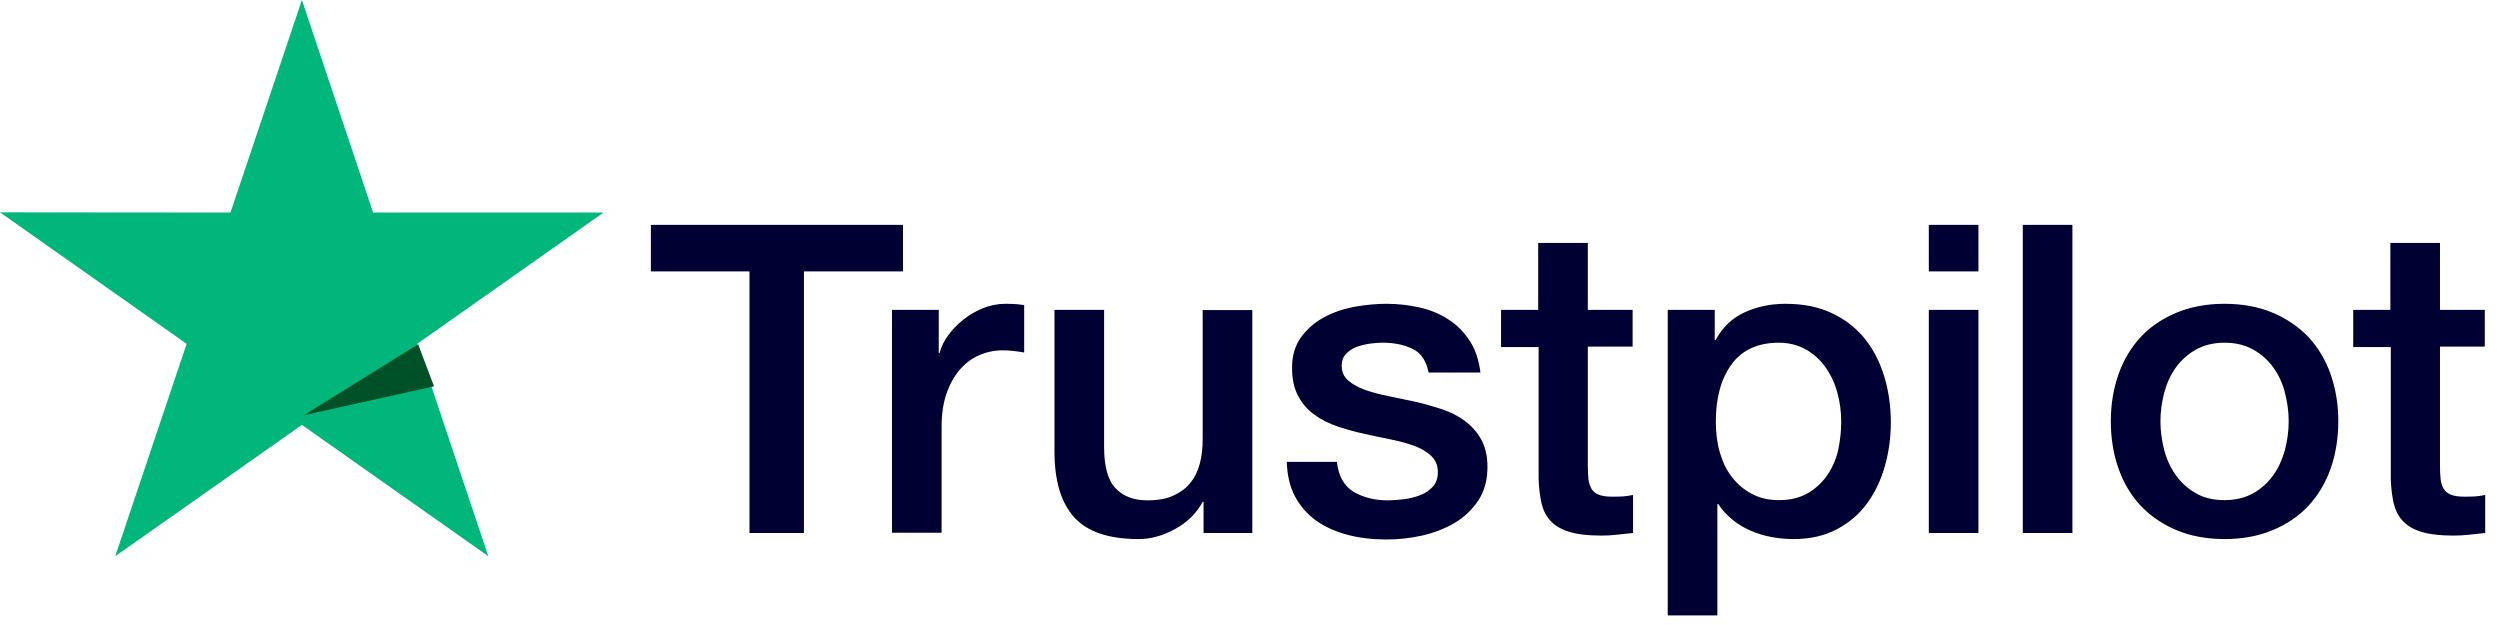 <?xml version="1.0" encoding="UTF-8"?>
<svg width="112px" height="28px" viewBox="0 0 112 28" version="1.1" xmlns="http://www.w3.org/2000/svg" xmlns:xlink="http://www.w3.org/1999/xlink">
    <title>A_Logos_Houzz_Light Copy</title>
    <g id="Page-1" stroke="none" stroke-width="1" fill="none" fill-rule="evenodd">
        <g id="Group" fill-rule="nonzero">
            <g id="Group" transform="translate(0, -0)">
                <path d="M29.17,10.073 L40.453,10.073 L40.453,12.158 L36.016,12.158 L36.016,23.877 L33.577,23.877 L33.577,12.158 L29.16,12.158 L29.16,10.073 L29.17,10.073 Z M39.971,13.882 L42.056,13.882 L42.056,15.811 L42.095,15.811 C42.164,15.538 42.292,15.275 42.479,15.022 C42.666,14.769 42.892,14.525 43.158,14.321 C43.423,14.106 43.718,13.941 44.043,13.804 C44.368,13.678 44.702,13.61 45.037,13.61 C45.292,13.61 45.479,13.619 45.578,13.629 C45.676,13.639 45.774,13.658 45.883,13.668 L45.883,15.792 C45.725,15.762 45.568,15.743 45.4,15.723 C45.233,15.704 45.076,15.694 44.918,15.694 C44.545,15.694 44.191,15.772 43.856,15.918 C43.522,16.064 43.236,16.288 42.99,16.571 C42.745,16.863 42.548,17.214 42.4,17.643 C42.253,18.071 42.184,18.558 42.184,19.114 L42.184,23.867 L39.961,23.867 L39.961,13.882 L39.971,13.882 Z M56.103,23.877 L53.919,23.877 L53.919,22.484 L53.88,22.484 C53.604,22.991 53.201,23.39 52.66,23.692 C52.119,23.994 51.568,24.15 51.008,24.15 C49.68,24.15 48.716,23.828 48.125,23.176 C47.535,22.523 47.24,21.539 47.24,20.224 L47.24,13.882 L49.463,13.882 L49.463,20.01 C49.463,20.887 49.63,21.51 49.975,21.87 C50.309,22.231 50.791,22.416 51.401,22.416 C51.873,22.416 52.257,22.348 52.572,22.202 C52.886,22.056 53.142,21.87 53.329,21.627 C53.526,21.393 53.663,21.101 53.752,20.77 C53.841,20.438 53.88,20.078 53.88,19.688 L53.88,13.892 L56.103,13.892 L56.103,23.877 Z M59.89,20.672 C59.959,21.315 60.205,21.763 60.628,22.026 C61.061,22.28 61.572,22.416 62.172,22.416 C62.379,22.416 62.615,22.396 62.881,22.367 C63.146,22.338 63.402,22.27 63.628,22.182 C63.864,22.094 64.051,21.958 64.209,21.783 C64.356,21.607 64.425,21.383 64.415,21.101 C64.405,20.818 64.297,20.585 64.1,20.409 C63.904,20.224 63.658,20.088 63.353,19.971 C63.048,19.864 62.704,19.766 62.31,19.688 C61.917,19.61 61.523,19.523 61.12,19.435 C60.707,19.347 60.303,19.23 59.92,19.104 C59.536,18.977 59.192,18.802 58.887,18.578 C58.582,18.363 58.336,18.081 58.159,17.74 C57.972,17.399 57.884,16.98 57.884,16.474 C57.884,15.928 58.021,15.48 58.287,15.11 C58.552,14.74 58.897,14.447 59.3,14.223 C59.713,13.999 60.166,13.843 60.667,13.746 C61.169,13.658 61.651,13.61 62.104,13.61 C62.625,13.61 63.127,13.668 63.599,13.775 C64.071,13.882 64.504,14.058 64.887,14.311 C65.271,14.554 65.586,14.876 65.842,15.266 C66.097,15.655 66.255,16.133 66.324,16.688 L64.002,16.688 C63.894,16.162 63.658,15.801 63.274,15.626 C62.891,15.441 62.448,15.353 61.956,15.353 C61.799,15.353 61.612,15.363 61.395,15.392 C61.179,15.421 60.982,15.47 60.785,15.538 C60.599,15.607 60.441,15.714 60.303,15.85 C60.176,15.987 60.107,16.162 60.107,16.386 C60.107,16.659 60.205,16.873 60.392,17.039 C60.579,17.204 60.825,17.341 61.13,17.457 C61.435,17.565 61.779,17.662 62.172,17.74 C62.566,17.818 62.969,17.906 63.382,17.993 C63.786,18.081 64.179,18.198 64.573,18.324 C64.966,18.451 65.31,18.626 65.615,18.851 C65.92,19.075 66.166,19.347 66.353,19.679 C66.54,20.01 66.638,20.429 66.638,20.916 C66.638,21.51 66.501,22.007 66.225,22.426 C65.95,22.835 65.596,23.176 65.163,23.429 C64.73,23.682 64.238,23.877 63.707,23.994 C63.176,24.111 62.645,24.169 62.123,24.169 C61.484,24.169 60.894,24.101 60.353,23.955 C59.812,23.809 59.339,23.595 58.946,23.312 C58.552,23.02 58.238,22.659 58.011,22.231 C57.785,21.802 57.667,21.286 57.647,20.692 L59.89,20.692 L59.89,20.672 Z M67.229,13.882 L68.911,13.882 L68.911,10.882 L71.134,10.882 L71.134,13.882 L73.141,13.882 L73.141,15.529 L71.134,15.529 L71.134,20.867 C71.134,21.101 71.144,21.296 71.163,21.471 C71.183,21.637 71.232,21.783 71.301,21.9 C71.37,22.017 71.478,22.104 71.626,22.163 C71.773,22.221 71.96,22.25 72.216,22.25 C72.373,22.25 72.531,22.25 72.688,22.241 C72.845,22.231 73.003,22.211 73.16,22.172 L73.16,23.877 C72.914,23.906 72.668,23.926 72.442,23.955 C72.206,23.984 71.97,23.994 71.724,23.994 C71.134,23.994 70.662,23.936 70.308,23.828 C69.953,23.721 69.668,23.556 69.471,23.341 C69.265,23.127 69.137,22.864 69.058,22.543 C68.989,22.221 68.94,21.851 68.93,21.442 L68.93,15.548 L67.248,15.548 L67.248,13.882 L67.229,13.882 Z M74.714,13.882 L76.82,13.882 L76.82,15.236 L76.859,15.236 C77.174,14.652 77.607,14.243 78.167,13.989 C78.728,13.736 79.328,13.61 79.987,13.61 C80.784,13.61 81.472,13.746 82.063,14.028 C82.653,14.301 83.145,14.681 83.538,15.168 C83.932,15.655 84.217,16.22 84.414,16.863 C84.61,17.506 84.709,18.198 84.709,18.928 C84.709,19.601 84.62,20.253 84.443,20.877 C84.266,21.51 84.001,22.065 83.646,22.552 C83.292,23.039 82.84,23.419 82.289,23.712 C81.738,24.004 81.099,24.15 80.351,24.15 C80.026,24.15 79.702,24.121 79.377,24.062 C79.053,24.004 78.738,23.906 78.443,23.78 C78.148,23.653 77.862,23.488 77.616,23.283 C77.361,23.078 77.154,22.845 76.977,22.582 L76.938,22.582 L76.938,27.569 L74.714,27.569 L74.714,13.882 L74.714,13.882 Z M82.486,18.889 C82.486,18.441 82.427,18.003 82.309,17.574 C82.191,17.146 82.013,16.776 81.777,16.444 C81.541,16.113 81.246,15.85 80.902,15.655 C80.548,15.46 80.144,15.353 79.692,15.353 C78.757,15.353 78.049,15.675 77.577,16.318 C77.105,16.961 76.869,17.818 76.869,18.889 C76.869,19.396 76.928,19.864 77.056,20.292 C77.184,20.721 77.361,21.091 77.616,21.403 C77.862,21.715 78.157,21.958 78.502,22.133 C78.846,22.319 79.249,22.406 79.702,22.406 C80.213,22.406 80.636,22.299 80.99,22.094 C81.345,21.89 81.63,21.617 81.856,21.296 C82.082,20.964 82.25,20.594 82.348,20.175 C82.436,19.756 82.486,19.328 82.486,18.889 L82.486,18.889 Z M86.411,10.073 L88.634,10.073 L88.634,12.158 L86.411,12.158 L86.411,10.073 Z M86.411,13.882 L88.634,13.882 L88.634,23.877 L86.411,23.877 L86.411,13.882 Z M90.621,10.073 L92.844,10.073 L92.844,23.877 L90.621,23.877 L90.621,10.073 Z M99.661,24.15 C98.854,24.15 98.136,24.014 97.507,23.751 C96.877,23.488 96.346,23.117 95.903,22.659 C95.47,22.192 95.136,21.637 94.91,20.994 C94.683,20.351 94.565,19.64 94.565,18.87 C94.565,18.11 94.683,17.409 94.91,16.766 C95.136,16.123 95.47,15.568 95.903,15.1 C96.336,14.632 96.877,14.272 97.507,14.009 C98.136,13.746 98.854,13.61 99.661,13.61 C100.467,13.61 101.186,13.746 101.815,14.009 C102.445,14.272 102.976,14.642 103.419,15.1 C103.851,15.568 104.186,16.123 104.412,16.766 C104.638,17.409 104.756,18.11 104.756,18.87 C104.756,19.64 104.638,20.351 104.412,20.994 C104.186,21.637 103.851,22.192 103.419,22.659 C102.986,23.127 102.445,23.488 101.815,23.751 C101.186,24.014 100.467,24.15 99.661,24.15 Z M99.661,22.406 C100.153,22.406 100.586,22.299 100.95,22.094 C101.313,21.89 101.609,21.617 101.845,21.286 C102.081,20.955 102.248,20.575 102.366,20.156 C102.474,19.737 102.533,19.308 102.533,18.87 C102.533,18.441 102.474,18.022 102.366,17.594 C102.258,17.165 102.081,16.795 101.845,16.464 C101.609,16.133 101.313,15.87 100.95,15.665 C100.586,15.46 100.153,15.353 99.661,15.353 C99.169,15.353 98.736,15.46 98.372,15.665 C98.008,15.87 97.713,16.142 97.477,16.464 C97.241,16.795 97.074,17.165 96.956,17.594 C96.848,18.022 96.788,18.441 96.788,18.87 C96.788,19.308 96.848,19.737 96.956,20.156 C97.064,20.575 97.241,20.955 97.477,21.286 C97.713,21.617 98.008,21.89 98.372,22.094 C98.736,22.309 99.169,22.406 99.661,22.406 L99.661,22.406 Z M105.406,13.882 L107.088,13.882 L107.088,10.882 L109.311,10.882 L109.311,13.882 L111.318,13.882 L111.318,15.529 L109.311,15.529 L109.311,20.867 C109.311,21.101 109.321,21.296 109.34,21.471 C109.36,21.637 109.409,21.783 109.478,21.9 C109.547,22.017 109.655,22.104 109.803,22.163 C109.95,22.221 110.137,22.25 110.393,22.25 C110.55,22.25 110.708,22.25 110.865,22.241 C111.022,22.231 111.18,22.211 111.337,22.172 L111.337,23.877 C111.091,23.906 110.845,23.926 110.619,23.955 C110.383,23.984 110.147,23.994 109.901,23.994 C109.311,23.994 108.839,23.936 108.485,23.828 C108.13,23.721 107.845,23.556 107.648,23.341 C107.442,23.127 107.314,22.864 107.235,22.543 C107.166,22.221 107.117,21.851 107.107,21.442 L107.107,15.548 L105.425,15.548 L105.425,13.882 L105.406,13.882 Z" id="Shape" fill="#000032"></path>
                <polygon id="Shape" fill="#00B67A" points="27.039 9.523 16.714 9.523 13.525 -6.12159895e-15 10.325 9.523 3.5199194e-14 9.513 8.362 15.405 5.163 24.918 13.525 19.036 21.876 24.918 18.687 15.405"></polygon>
                <polygon id="Shape" fill="#005128" points="19.444 17.308 18.733 15.422 13.612 18.603"></polygon>
            </g>
        </g>
    </g>
</svg>